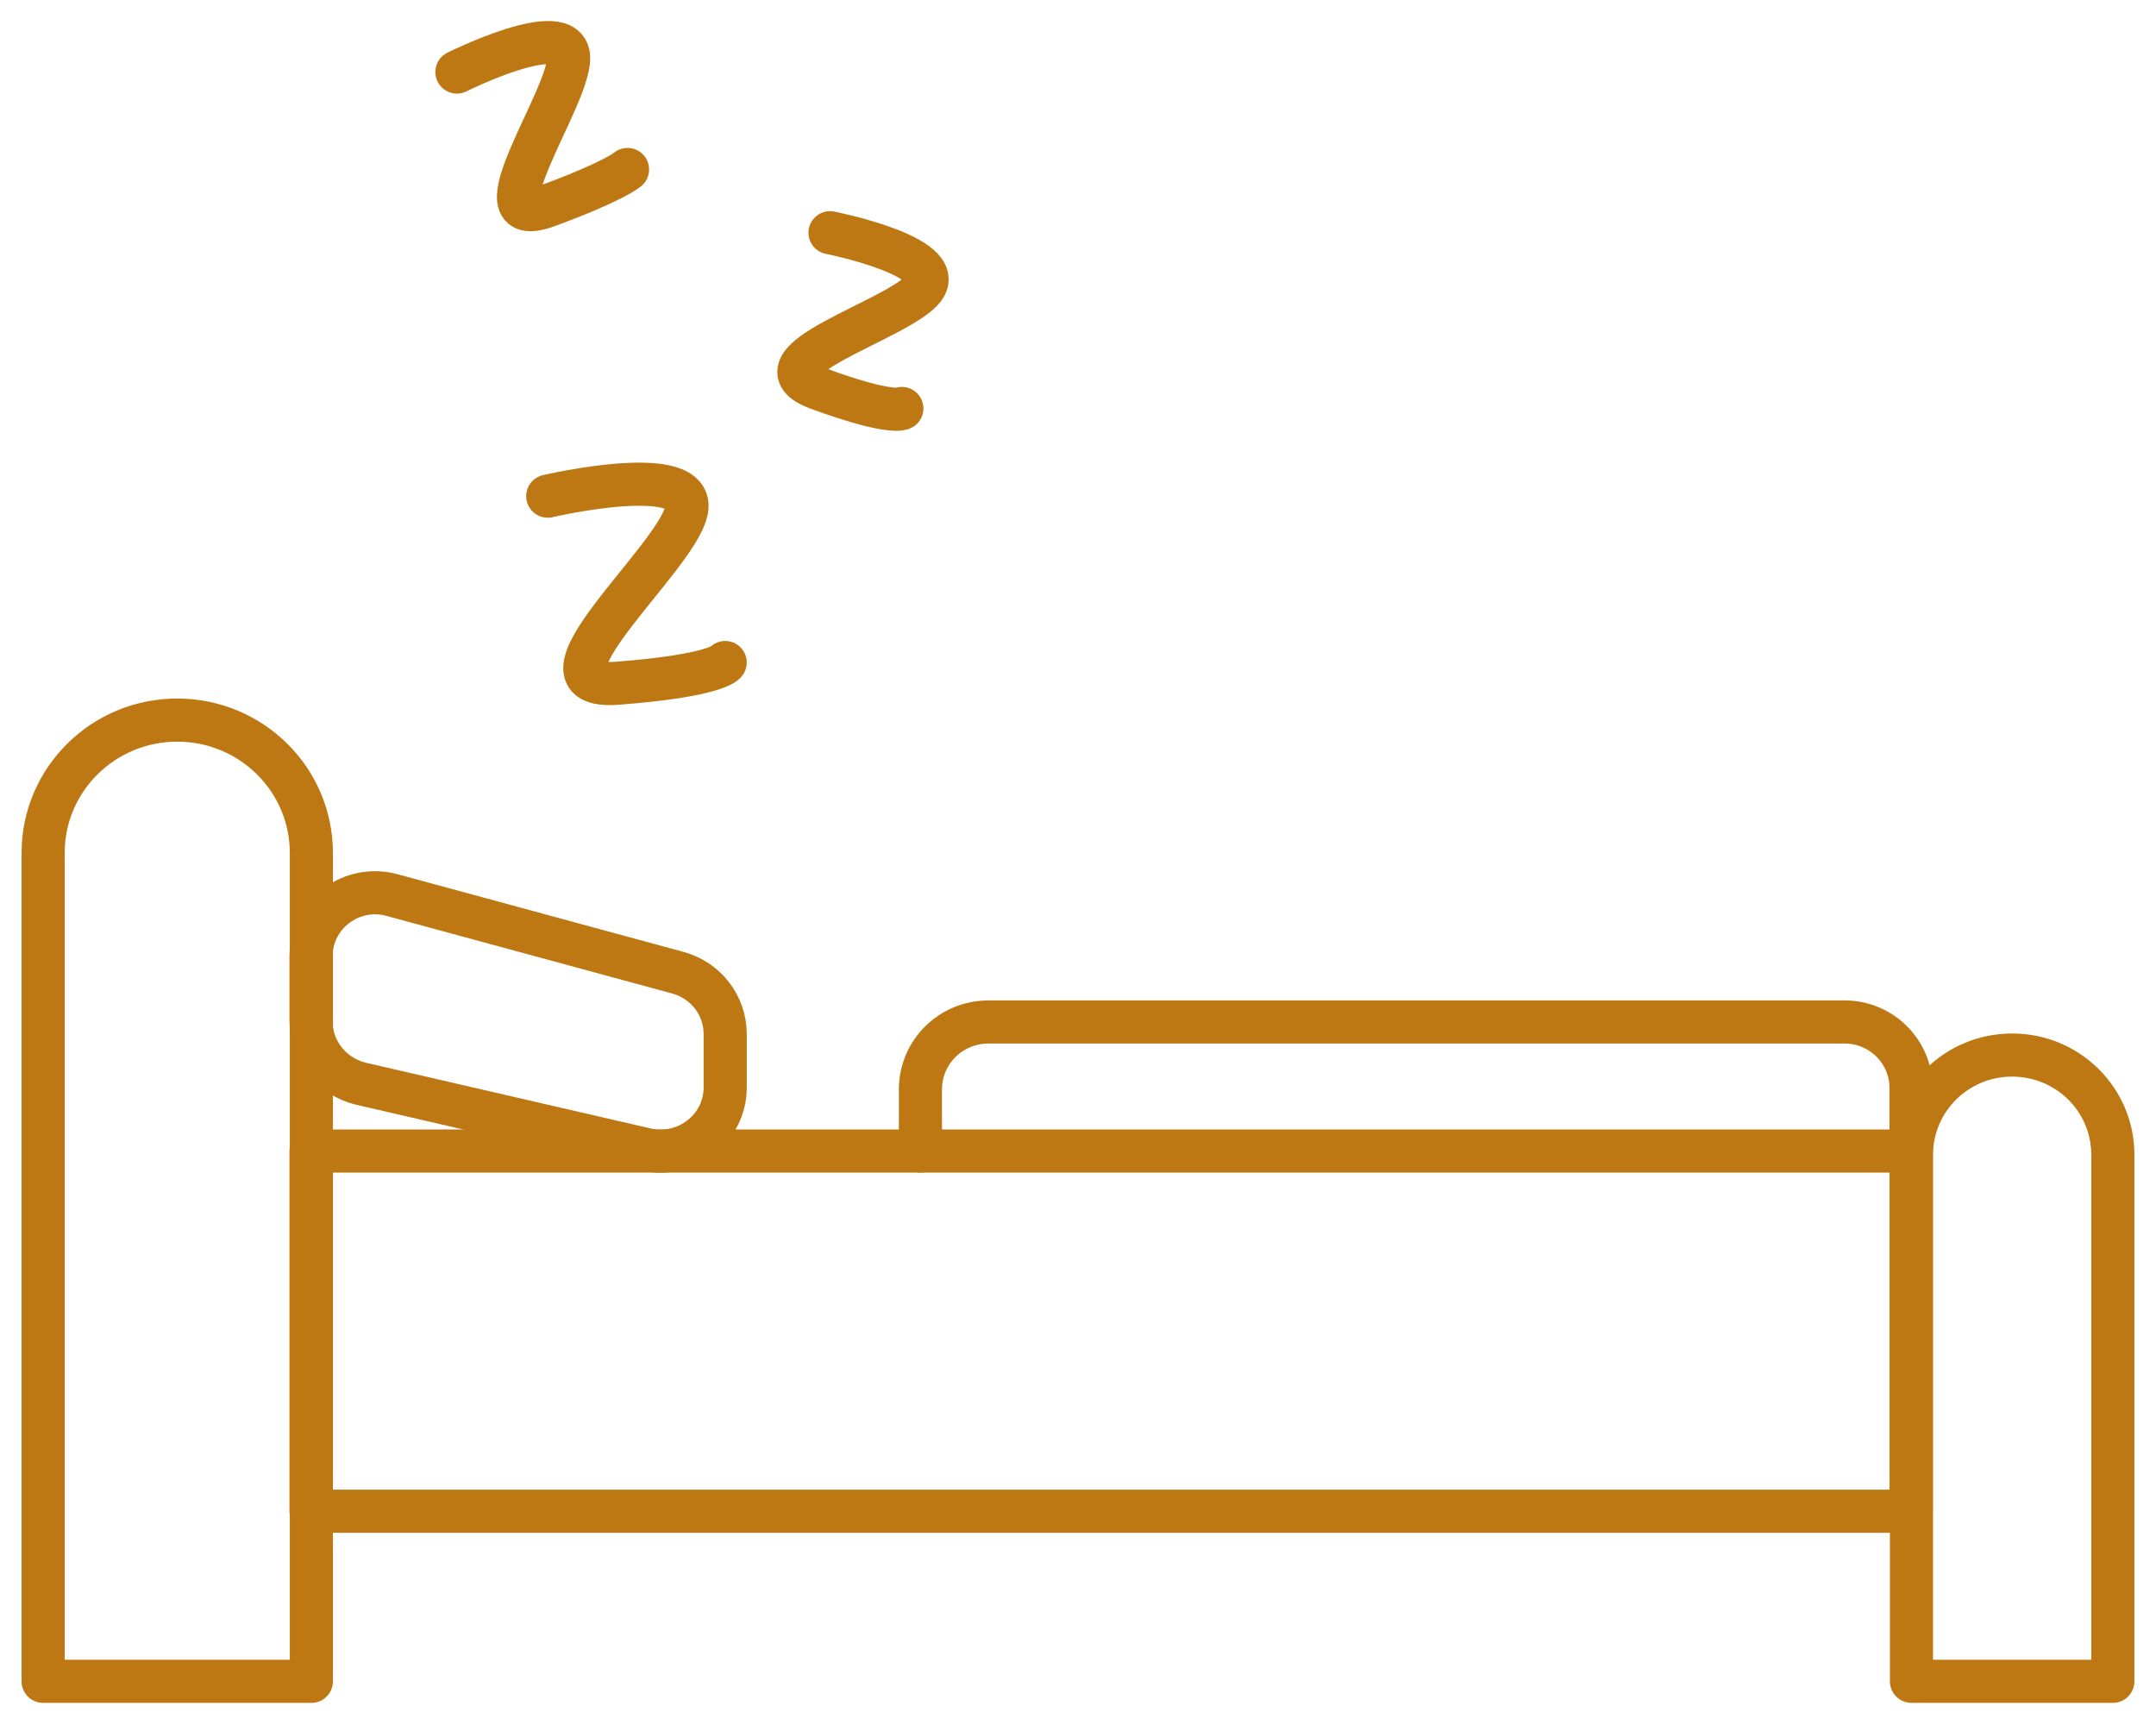<svg width="50" height="40" viewBox="0 0 50 40" fill="none" xmlns="http://www.w3.org/2000/svg">
<path d="M7.213 38.987H1V19.779C1 18.077 2.392 16.698 4.111 16.698C5.829 16.698 7.221 18.077 7.221 19.779V38.987H7.213Z" stroke="#BD7813" stroke-miterlimit="10" stroke-linecap="round" stroke-linejoin="round"/>
<path d="M44.321 26.691H7.213V35.042H44.321V26.691Z" stroke="#BD7813" stroke-miterlimit="10" stroke-linecap="round" stroke-linejoin="round"/>
<path d="M48.991 38.987H44.329V26.778C44.329 25.504 45.369 24.465 46.664 24.465C47.951 24.465 48.999 25.495 48.999 26.778V38.987H48.991Z" stroke="#BD7813" stroke-miterlimit="10" stroke-linecap="round" stroke-linejoin="round"/>
<path d="M14.985 26.656L8.367 25.129C7.689 24.963 7.213 24.37 7.213 23.68V22.179C7.213 21.202 8.147 20.495 9.099 20.757L15.716 22.554C16.369 22.729 16.818 23.314 16.818 23.977V25.216C16.818 26.167 15.919 26.866 14.985 26.656Z" stroke="#BD7813" stroke-miterlimit="10" stroke-linecap="round" stroke-linejoin="round"/>
<path d="M21.346 26.691V25.26C21.346 24.396 22.051 23.698 22.924 23.698H42.777C43.632 23.698 44.319 24.387 44.319 25.225V26.691" stroke="#BD7813" stroke-miterlimit="10" stroke-linecap="round" stroke-linejoin="round"/>
<path d="M12.703 11.505C12.703 11.505 16.175 10.694 15.919 11.846C15.664 12.998 12.025 16.017 14.316 15.843C16.616 15.668 16.818 15.363 16.818 15.363" stroke="#BD7813" stroke-miterlimit="10" stroke-linecap="round" stroke-linejoin="round"/>
<path d="M19.249 5.396C19.249 5.396 21.981 5.937 21.426 6.679C20.871 7.421 17.284 8.39 18.976 9.009C20.668 9.629 20.915 9.472 20.915 9.472" stroke="#BD7813" stroke-miterlimit="10" stroke-linecap="round" stroke-linejoin="round"/>
<path d="M10.596 1.67C10.596 1.67 13.169 0.387 13.187 1.338C13.205 2.29 10.94 5.414 12.685 4.777C14.271 4.192 14.553 3.93 14.553 3.93" stroke="#BD7813" stroke-miterlimit="10" stroke-linecap="round" stroke-linejoin="round"/>
</svg>
